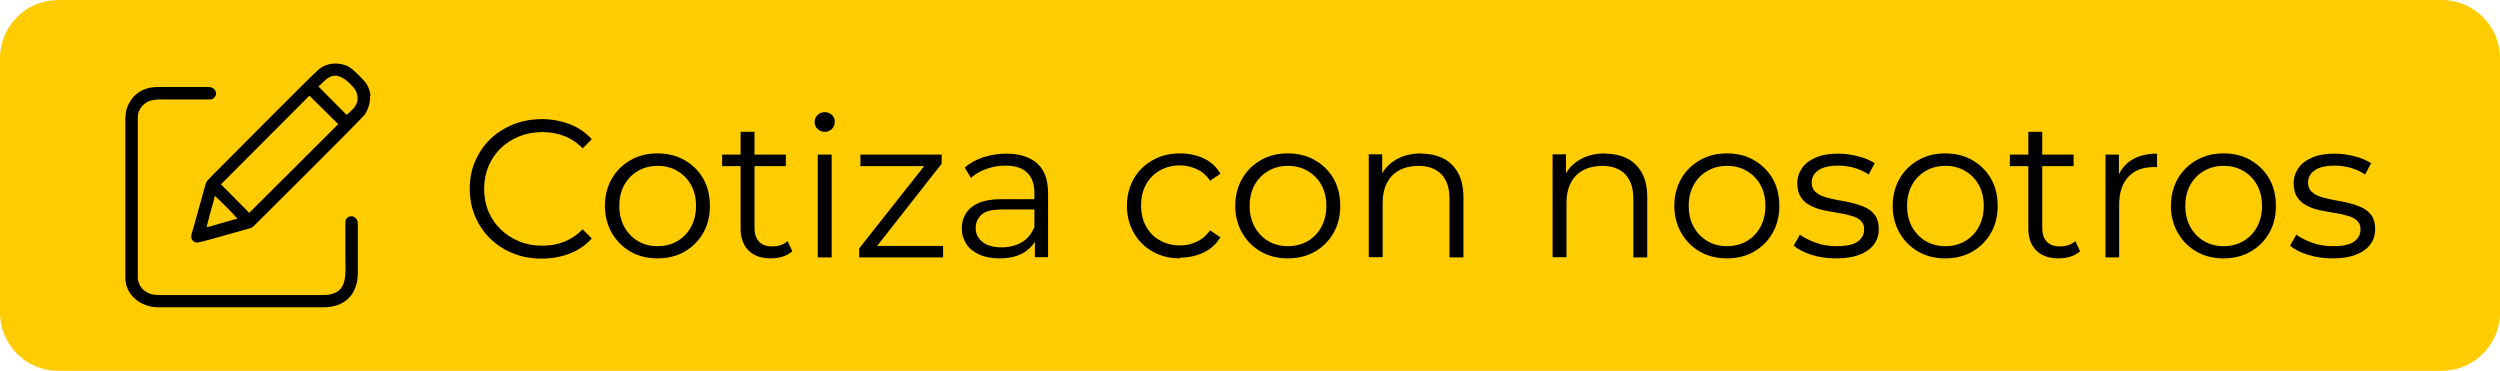 <?xml version="1.0" encoding="UTF-8"?>
<!DOCTYPE svg PUBLIC "-//W3C//DTD SVG 1.1//EN" "http://www.w3.org/Graphics/SVG/1.1/DTD/svg11.dtd">
<!-- Creator: CorelDRAW -->
<svg xmlns="http://www.w3.org/2000/svg" xml:space="preserve" width="18.29mm" height="2.711mm" version="1.1" style="shape-rendering:geometricPrecision; text-rendering:geometricPrecision; image-rendering:optimizeQuality; fill-rule:evenodd; clip-rule:evenodd"
viewBox="0 0 104.31 15.46"
 xmlns:xlink="http://www.w3.org/1999/xlink"
 xmlns:xodm="http://www.corel.com/coreldraw/odm/2003">
 <defs>
  <style type="text/css">
   <![CDATA[
    .fil2 {fill:black}
    .fil0 {fill:#FFCC00}
    .fil1 {fill:black;fill-rule:nonzero}
   ]]>
  </style>
 </defs>
 <g id="Capa_x0020_1">
  <g id="_2427906333216">
   <path class="fil0" d="M2.42 0l99.47 0c1.33,0 2.42,1.09 2.42,2.42l0 10.63c0,1.33 -1.09,2.42 -2.42,2.42l-99.47 0c-1.33,0 -2.42,-1.09 -2.42,-2.42l0 -10.63c0,-1.33 1.09,-2.42 2.42,-2.42z"/>
   <path class="fil1" d="M22.6 10.79c-0.43,0 -0.83,-0.07 -1.19,-0.22 -0.36,-0.14 -0.68,-0.35 -0.95,-0.61 -0.27,-0.26 -0.48,-0.57 -0.63,-0.92 -0.15,-0.35 -0.23,-0.74 -0.23,-1.16 0,-0.42 0.07,-0.81 0.23,-1.16 0.15,-0.35 0.36,-0.66 0.63,-0.92 0.27,-0.26 0.59,-0.46 0.95,-0.61 0.36,-0.14 0.76,-0.22 1.19,-0.22 0.41,0 0.8,0.07 1.17,0.21 0.36,0.14 0.67,0.35 0.92,0.63l-0.38 0.38c-0.23,-0.24 -0.49,-0.41 -0.78,-0.52 -0.28,-0.11 -0.59,-0.16 -0.91,-0.16 -0.34,0 -0.66,0.06 -0.96,0.18 -0.29,0.12 -0.55,0.28 -0.77,0.5 -0.22,0.21 -0.39,0.47 -0.51,0.75 -0.12,0.29 -0.18,0.6 -0.18,0.94 0,0.34 0.06,0.66 0.18,0.94 0.12,0.29 0.29,0.54 0.51,0.75 0.22,0.21 0.47,0.38 0.77,0.5 0.29,0.12 0.61,0.18 0.96,0.18 0.33,0 0.63,-0.05 0.91,-0.16 0.28,-0.11 0.54,-0.28 0.78,-0.52l0.38 0.38c-0.25,0.28 -0.56,0.49 -0.92,0.63 -0.36,0.14 -0.76,0.21 -1.18,0.21l0 0z"/>
   <path id="_1" class="fil1" d="M27.43 10.78c-0.41,0 -0.79,-0.09 -1.12,-0.28 -0.33,-0.19 -0.59,-0.45 -0.78,-0.78 -0.19,-0.33 -0.29,-0.71 -0.29,-1.13 0,-0.43 0.1,-0.81 0.29,-1.14 0.19,-0.33 0.45,-0.58 0.78,-0.77 0.33,-0.19 0.7,-0.28 1.12,-0.28 0.42,0 0.8,0.09 1.13,0.28 0.33,0.19 0.59,0.44 0.78,0.77 0.19,0.33 0.28,0.71 0.28,1.14 0,0.42 -0.09,0.8 -0.28,1.13 -0.19,0.33 -0.45,0.59 -0.78,0.78 -0.33,0.19 -0.71,0.28 -1.13,0.28l0 0zm0 -0.51c0.31,0 0.59,-0.07 0.83,-0.21 0.24,-0.14 0.43,-0.33 0.57,-0.59 0.14,-0.25 0.21,-0.55 0.21,-0.88 0,-0.34 -0.07,-0.63 -0.21,-0.88 -0.14,-0.25 -0.33,-0.44 -0.57,-0.58 -0.24,-0.14 -0.51,-0.21 -0.82,-0.21 -0.31,0 -0.58,0.07 -0.82,0.21 -0.24,0.14 -0.43,0.33 -0.57,0.58 -0.14,0.25 -0.21,0.55 -0.21,0.88 0,0.33 0.07,0.63 0.21,0.88 0.14,0.25 0.33,0.45 0.57,0.59 0.24,0.14 0.51,0.21 0.81,0.21l-0 0z"/>
   <path id="_2" class="fil1" d="M32.16 10.78c-0.4,0 -0.71,-0.11 -0.93,-0.33 -0.22,-0.22 -0.33,-0.53 -0.33,-0.92l0 -4.03 0.58 0 0 4c0,0.25 0.06,0.44 0.19,0.58 0.13,0.14 0.31,0.2 0.55,0.2 0.26,0 0.47,-0.07 0.64,-0.22l0.2 0.42c-0.11,0.1 -0.25,0.18 -0.41,0.23 -0.16,0.05 -0.33,0.07 -0.49,0.07l0 0zm-2.03 -3.85l0 -0.48 2.66 0 0 0.48 -2.66 0z"/>
   <path id="_3" class="fil1" d="M34.12 10.74l0 -4.29 0.58 0 0 4.29 -0.58 0zm0.29 -5.24c-0.12,0 -0.22,-0.04 -0.3,-0.12 -0.08,-0.08 -0.12,-0.18 -0.12,-0.29 0,-0.11 0.04,-0.21 0.12,-0.29 0.08,-0.08 0.18,-0.12 0.3,-0.12 0.12,0 0.22,0.04 0.3,0.11 0.08,0.08 0.12,0.17 0.12,0.29 0,0.12 -0.04,0.22 -0.12,0.3 -0.08,0.08 -0.18,0.12 -0.31,0.12l0 0z"/>
   <polygon id="_4" class="fil1" points="35.85,10.74 35.85,10.36 38.71,6.74 38.84,6.93 35.9,6.93 35.9,6.45 39.29,6.45 39.29,6.83 36.44,10.46 36.29,10.26 39.35,10.26 39.35,10.74 "/>
   <path id="_5" class="fil1" d="M43.18 10.74l0 -0.95 -0.02 -0.16 0 -1.59c0,-0.36 -0.1,-0.65 -0.31,-0.84 -0.2,-0.2 -0.51,-0.29 -0.91,-0.29 -0.28,0 -0.54,0.05 -0.79,0.14 -0.25,0.09 -0.46,0.21 -0.64,0.37l-0.26 -0.43c0.22,-0.19 0.48,-0.33 0.78,-0.43 0.31,-0.1 0.63,-0.15 0.96,-0.15 0.56,0 0.98,0.14 1.29,0.41 0.3,0.27 0.45,0.69 0.45,1.25l0 2.66 -0.56 0 -0 0zm-1.48 0.04c-0.32,0 -0.6,-0.05 -0.84,-0.16 -0.24,-0.11 -0.42,-0.25 -0.54,-0.44 -0.12,-0.19 -0.19,-0.4 -0.19,-0.65 0,-0.22 0.05,-0.43 0.16,-0.61 0.11,-0.18 0.28,-0.33 0.52,-0.44 0.24,-0.11 0.57,-0.17 0.98,-0.17l1.48 0 0 0.43 -1.46 0c-0.41,0 -0.7,0.07 -0.86,0.22 -0.16,0.15 -0.24,0.33 -0.24,0.55 0,0.25 0.1,0.44 0.29,0.59 0.19,0.15 0.46,0.22 0.8,0.22 0.33,0 0.61,-0.08 0.85,-0.22 0.24,-0.15 0.41,-0.37 0.52,-0.65l0.13 0.4c-0.11,0.28 -0.3,0.51 -0.57,0.68 -0.27,0.17 -0.61,0.25 -1.02,0.25l-0 0z"/>
   <path id="_6" class="fil1" d="M49.24 10.78c-0.42,0 -0.81,-0.09 -1.14,-0.28 -0.34,-0.19 -0.6,-0.45 -0.79,-0.78 -0.19,-0.33 -0.29,-0.71 -0.29,-1.13 0,-0.43 0.1,-0.81 0.29,-1.14 0.19,-0.33 0.45,-0.58 0.79,-0.77 0.33,-0.19 0.72,-0.28 1.14,-0.28 0.36,0 0.69,0.07 0.99,0.21 0.29,0.14 0.53,0.35 0.69,0.64l-0.43 0.29c-0.15,-0.22 -0.33,-0.38 -0.55,-0.48 -0.22,-0.1 -0.46,-0.16 -0.71,-0.16 -0.31,0 -0.58,0.07 -0.83,0.21 -0.25,0.14 -0.44,0.33 -0.58,0.58 -0.14,0.25 -0.21,0.54 -0.21,0.88 0,0.34 0.07,0.63 0.21,0.88 0.14,0.25 0.33,0.45 0.58,0.58 0.25,0.14 0.52,0.21 0.83,0.21 0.26,0 0.49,-0.05 0.71,-0.16 0.22,-0.1 0.4,-0.26 0.55,-0.47l0.43 0.29c-0.17,0.28 -0.4,0.49 -0.69,0.63 -0.29,0.14 -0.62,0.22 -0.99,0.22l0 0z"/>
   <path id="_7" class="fil1" d="M53.73 10.78c-0.41,0 -0.79,-0.09 -1.12,-0.28 -0.33,-0.19 -0.59,-0.45 -0.78,-0.78 -0.19,-0.33 -0.29,-0.71 -0.29,-1.13 0,-0.43 0.1,-0.81 0.29,-1.14 0.19,-0.33 0.45,-0.58 0.78,-0.77 0.33,-0.19 0.7,-0.28 1.12,-0.28 0.42,0 0.8,0.09 1.13,0.28 0.33,0.19 0.59,0.44 0.78,0.77 0.19,0.33 0.28,0.71 0.28,1.14 0,0.42 -0.09,0.8 -0.28,1.13 -0.19,0.33 -0.45,0.59 -0.78,0.78 -0.33,0.19 -0.71,0.28 -1.13,0.28l0 0zm0 -0.51c0.31,0 0.59,-0.07 0.83,-0.21 0.24,-0.14 0.43,-0.33 0.57,-0.59 0.14,-0.25 0.21,-0.55 0.21,-0.88 0,-0.34 -0.07,-0.63 -0.21,-0.88 -0.14,-0.25 -0.33,-0.44 -0.57,-0.58 -0.24,-0.14 -0.51,-0.21 -0.82,-0.21 -0.31,0 -0.58,0.07 -0.82,0.21 -0.24,0.14 -0.43,0.33 -0.57,0.58 -0.14,0.25 -0.21,0.55 -0.21,0.88 0,0.33 0.07,0.63 0.21,0.88 0.14,0.25 0.33,0.45 0.57,0.59 0.24,0.14 0.51,0.21 0.81,0.21l-0 0z"/>
   <path id="_8" class="fil1" d="M59.3 6.41c0.35,0 0.66,0.07 0.92,0.2 0.26,0.13 0.47,0.34 0.62,0.61 0.15,0.27 0.22,0.62 0.22,1.03l0 2.49 -0.58 0 0 -2.44c0,-0.45 -0.11,-0.79 -0.34,-1.03 -0.23,-0.23 -0.54,-0.35 -0.95,-0.35 -0.31,0 -0.57,0.06 -0.8,0.18 -0.23,0.12 -0.4,0.3 -0.52,0.53 -0.12,0.23 -0.18,0.51 -0.18,0.84l0 2.26 -0.58 0 0 -4.29 0.56 0 0 1.18 -0.09 -0.22c0.14,-0.31 0.35,-0.55 0.65,-0.73 0.3,-0.18 0.66,-0.27 1.07,-0.27l-0 -0z"/>
   <path id="_9" class="fil1" d="M66.97 6.41c0.35,0 0.66,0.07 0.92,0.2 0.26,0.13 0.47,0.34 0.62,0.61 0.15,0.27 0.22,0.62 0.22,1.03l0 2.49 -0.58 0 0 -2.44c0,-0.45 -0.11,-0.79 -0.34,-1.03 -0.23,-0.23 -0.54,-0.35 -0.95,-0.35 -0.31,0 -0.57,0.06 -0.8,0.18 -0.23,0.12 -0.4,0.3 -0.52,0.53 -0.12,0.23 -0.18,0.51 -0.18,0.84l0 2.26 -0.58 0 0 -4.29 0.56 0 0 1.18 -0.09 -0.22c0.14,-0.31 0.35,-0.55 0.65,-0.73 0.3,-0.18 0.66,-0.27 1.07,-0.27l0 -0z"/>
   <path id="_10" class="fil1" d="M72.05 10.78c-0.41,0 -0.79,-0.09 -1.12,-0.28 -0.33,-0.19 -0.59,-0.45 -0.78,-0.78 -0.19,-0.33 -0.29,-0.71 -0.29,-1.13 0,-0.43 0.1,-0.81 0.29,-1.14 0.19,-0.33 0.45,-0.58 0.78,-0.77 0.33,-0.19 0.7,-0.28 1.12,-0.28 0.43,0 0.8,0.09 1.13,0.28 0.33,0.19 0.59,0.44 0.78,0.77 0.19,0.33 0.28,0.71 0.28,1.14 0,0.42 -0.09,0.8 -0.28,1.13 -0.19,0.33 -0.45,0.59 -0.78,0.78 -0.33,0.19 -0.71,0.28 -1.13,0.28l0 0zm0 -0.51c0.31,0 0.59,-0.07 0.83,-0.21 0.24,-0.14 0.43,-0.33 0.57,-0.59 0.14,-0.25 0.21,-0.55 0.21,-0.88 0,-0.34 -0.07,-0.63 -0.21,-0.88 -0.14,-0.25 -0.33,-0.44 -0.57,-0.58 -0.24,-0.14 -0.51,-0.21 -0.82,-0.21 -0.31,0 -0.58,0.07 -0.82,0.21 -0.24,0.14 -0.43,0.33 -0.57,0.58 -0.14,0.25 -0.21,0.55 -0.21,0.88 0,0.33 0.07,0.63 0.21,0.88 0.14,0.25 0.33,0.45 0.57,0.59 0.24,0.14 0.51,0.21 0.81,0.21l-0 0z"/>
   <path id="_11" class="fil1" d="M76.58 10.78c-0.35,0 -0.69,-0.05 -1,-0.15 -0.32,-0.1 -0.56,-0.23 -0.74,-0.38l0.26 -0.46c0.17,0.13 0.4,0.24 0.67,0.34 0.27,0.1 0.56,0.14 0.86,0.14 0.41,0 0.7,-0.06 0.88,-0.19 0.18,-0.13 0.27,-0.3 0.27,-0.51 0,-0.16 -0.05,-0.28 -0.15,-0.37 -0.1,-0.09 -0.23,-0.16 -0.4,-0.2 -0.16,-0.05 -0.35,-0.09 -0.55,-0.12 -0.2,-0.03 -0.4,-0.07 -0.6,-0.11 -0.2,-0.04 -0.38,-0.11 -0.54,-0.19 -0.16,-0.08 -0.3,-0.2 -0.4,-0.35 -0.1,-0.15 -0.15,-0.34 -0.15,-0.59 0,-0.23 0.07,-0.44 0.2,-0.63 0.13,-0.19 0.32,-0.33 0.58,-0.44 0.25,-0.11 0.56,-0.16 0.93,-0.16 0.28,0 0.56,0.04 0.83,0.11 0.28,0.07 0.51,0.17 0.69,0.29l-0.25 0.47c-0.19,-0.13 -0.4,-0.22 -0.61,-0.28 -0.22,-0.06 -0.44,-0.09 -0.65,-0.09 -0.39,0 -0.67,0.07 -0.85,0.2 -0.18,0.13 -0.27,0.3 -0.27,0.51 0,0.16 0.05,0.29 0.15,0.38 0.1,0.09 0.23,0.17 0.4,0.22 0.17,0.05 0.35,0.09 0.55,0.13 0.2,0.03 0.4,0.07 0.6,0.12 0.2,0.05 0.38,0.11 0.55,0.19 0.17,0.08 0.3,0.19 0.4,0.33 0.1,0.14 0.15,0.33 0.15,0.57 0,0.25 -0.07,0.47 -0.21,0.65 -0.14,0.18 -0.34,0.32 -0.6,0.42 -0.26,0.1 -0.58,0.15 -0.96,0.15l-0 0z"/>
   <path id="_12" class="fil1" d="M81.16 10.78c-0.41,0 -0.79,-0.09 -1.12,-0.28 -0.33,-0.19 -0.59,-0.45 -0.78,-0.78 -0.19,-0.33 -0.29,-0.71 -0.29,-1.13 0,-0.43 0.1,-0.81 0.29,-1.14 0.19,-0.33 0.45,-0.58 0.78,-0.77 0.33,-0.19 0.7,-0.28 1.12,-0.28 0.42,0 0.8,0.09 1.13,0.28 0.33,0.19 0.59,0.44 0.78,0.77 0.19,0.33 0.28,0.71 0.28,1.14 0,0.42 -0.09,0.8 -0.28,1.13 -0.19,0.33 -0.45,0.59 -0.78,0.78 -0.33,0.19 -0.71,0.28 -1.13,0.28l0 0zm0 -0.51c0.31,0 0.59,-0.07 0.83,-0.21 0.24,-0.14 0.43,-0.33 0.57,-0.59 0.14,-0.25 0.21,-0.55 0.21,-0.88 0,-0.34 -0.07,-0.63 -0.21,-0.88 -0.14,-0.25 -0.33,-0.44 -0.57,-0.58 -0.24,-0.14 -0.51,-0.21 -0.82,-0.21 -0.31,0 -0.58,0.07 -0.82,0.21 -0.24,0.14 -0.43,0.33 -0.57,0.58 -0.14,0.25 -0.21,0.55 -0.21,0.88 0,0.33 0.07,0.63 0.21,0.88 0.14,0.25 0.33,0.45 0.57,0.59 0.24,0.14 0.51,0.21 0.81,0.21l-0 0z"/>
   <path id="_13" class="fil1" d="M85.89 10.78c-0.4,0 -0.71,-0.11 -0.93,-0.33 -0.22,-0.22 -0.33,-0.53 -0.33,-0.92l0 -4.03 0.58 0 0 4c0,0.25 0.06,0.44 0.19,0.58 0.13,0.14 0.31,0.2 0.55,0.2 0.26,0 0.47,-0.07 0.64,-0.22l0.2 0.42c-0.11,0.1 -0.25,0.18 -0.41,0.23 -0.16,0.05 -0.33,0.07 -0.49,0.07l0 0zm-2.03 -3.85l0 -0.48 2.66 0 0 0.48 -2.66 0z"/>
   <path id="_14" class="fil1" d="M87.85 10.74l0 -4.29 0.56 0 0 1.17 -0.06 -0.2c0.12,-0.33 0.32,-0.58 0.6,-0.75 0.28,-0.17 0.63,-0.26 1.05,-0.26l0 0.56c-0.02,0 -0.04,-0 -0.07,-0 -0.02,-0 -0.04,-0 -0.07,-0 -0.45,0 -0.81,0.14 -1.06,0.41 -0.26,0.28 -0.38,0.67 -0.38,1.17l0 2.19 -0.58 0 0 0z"/>
   <path id="_15" class="fil1" d="M92.77 10.78c-0.41,0 -0.79,-0.09 -1.12,-0.28 -0.33,-0.19 -0.59,-0.45 -0.78,-0.78 -0.19,-0.33 -0.29,-0.71 -0.29,-1.13 0,-0.43 0.1,-0.81 0.29,-1.14 0.19,-0.33 0.45,-0.58 0.78,-0.77 0.33,-0.19 0.7,-0.28 1.12,-0.28 0.43,0 0.8,0.09 1.13,0.28 0.33,0.19 0.59,0.44 0.78,0.77 0.19,0.33 0.28,0.71 0.28,1.14 0,0.42 -0.09,0.8 -0.28,1.13 -0.19,0.33 -0.45,0.59 -0.78,0.78 -0.33,0.19 -0.71,0.28 -1.13,0.28l0 0zm0 -0.51c0.31,0 0.59,-0.07 0.83,-0.21 0.24,-0.14 0.43,-0.33 0.57,-0.59 0.14,-0.25 0.21,-0.55 0.21,-0.88 0,-0.34 -0.07,-0.63 -0.21,-0.88 -0.14,-0.25 -0.33,-0.44 -0.57,-0.58 -0.24,-0.14 -0.51,-0.21 -0.82,-0.21 -0.31,0 -0.58,0.07 -0.82,0.21 -0.24,0.14 -0.43,0.33 -0.57,0.58 -0.14,0.25 -0.21,0.55 -0.21,0.88 0,0.33 0.07,0.63 0.21,0.88 0.14,0.25 0.33,0.45 0.57,0.59 0.24,0.14 0.51,0.21 0.81,0.21l-0 0z"/>
   <path id="_16" class="fil1" d="M97.3 10.78c-0.35,0 -0.69,-0.05 -1.01,-0.15 -0.32,-0.1 -0.56,-0.23 -0.74,-0.38l0.26 -0.46c0.17,0.13 0.4,0.24 0.67,0.34 0.27,0.1 0.56,0.14 0.86,0.14 0.41,0 0.7,-0.06 0.88,-0.19 0.18,-0.13 0.27,-0.3 0.27,-0.51 0,-0.16 -0.05,-0.28 -0.15,-0.37 -0.1,-0.09 -0.23,-0.16 -0.4,-0.2 -0.16,-0.05 -0.35,-0.09 -0.55,-0.12 -0.2,-0.03 -0.4,-0.07 -0.6,-0.11 -0.2,-0.04 -0.38,-0.11 -0.54,-0.19 -0.16,-0.08 -0.3,-0.2 -0.4,-0.35 -0.1,-0.15 -0.15,-0.34 -0.15,-0.59 0,-0.23 0.07,-0.44 0.2,-0.63 0.13,-0.19 0.32,-0.33 0.58,-0.44 0.25,-0.11 0.56,-0.16 0.93,-0.16 0.28,0 0.56,0.04 0.83,0.11 0.28,0.07 0.51,0.17 0.69,0.29l-0.25 0.47c-0.19,-0.13 -0.4,-0.22 -0.61,-0.28 -0.22,-0.06 -0.44,-0.09 -0.65,-0.09 -0.39,0 -0.67,0.07 -0.85,0.2 -0.18,0.13 -0.27,0.3 -0.27,0.51 0,0.16 0.05,0.29 0.15,0.38 0.1,0.09 0.23,0.17 0.4,0.22 0.17,0.05 0.35,0.09 0.55,0.13 0.2,0.03 0.4,0.07 0.6,0.12 0.2,0.05 0.38,0.11 0.55,0.19 0.17,0.08 0.3,0.19 0.4,0.33 0.1,0.14 0.15,0.33 0.15,0.57 0,0.25 -0.07,0.47 -0.21,0.65 -0.14,0.18 -0.34,0.32 -0.6,0.42 -0.26,0.1 -0.58,0.15 -0.96,0.15l-0 0z"/>
   <path class="fil2" d="M8.62 9.47l0.17 -0.65c0.03,-0.12 0.17,-0.56 0.17,-0.65 0.06,0.04 0.91,0.87 0.94,0.96 -0.09,0.01 -0.23,0.06 -0.32,0.08l-0.62 0.18c-0.1,0.03 -0.24,0.08 -0.33,0.08zm6.82 -5.48l0 0.17c-0.02,0.22 -0.1,0.45 -0.23,0.63 -0.15,0.2 -4.09,4.11 -4.51,4.53 -0.07,0.07 -0.12,0.14 -0.23,0.19l-0.95 0.27c-0.15,0.04 -1.16,0.34 -1.3,0.34 -0.13,0 -0.24,-0.11 -0.24,-0.24 0,-0.12 0.05,-0.25 0.08,-0.34l0.45 -1.61c0.11,-0.36 0.04,-0.29 0.28,-0.54 0.4,-0.4 4.36,-4.4 4.54,-4.52 0.05,-0.03 0.08,-0.06 0.13,-0.09 0.05,-0.02 0.09,-0.04 0.14,-0.06 0.31,-0.12 0.74,-0.08 1.01,0.1 0.16,0.11 0.58,0.52 0.69,0.69 0.09,0.15 0.14,0.31 0.16,0.49l0 0zm-5.04 4.89l-1.18 -1.19 3.69 -3.7 1.2 1.19 -3.71 3.7 0 0zm2.88 -5.27c0.25,-0.17 0.59,-0.85 1.32,-0.12 0.21,0.21 0.32,0.33 0.32,0.65 0,0.14 -0.1,0.31 -0.17,0.38 -0.08,0.08 -0.21,0.22 -0.29,0.27l-1.18 -1.19 0 -0z"/>
   <path class="fil2" d="M5.23 4.84l0 6.76c0,0.66 0.59,1.22 1.38,1.22l6.9 0c0.89,0 1.42,-0.55 1.42,-1.44l0 -2.03c0,-0.1 -0.02,-0.17 -0.07,-0.23 -0.11,-0.14 -0.33,-0.12 -0.41,0.01 -0.05,0.07 -0.04,0.16 -0.04,0.28 0,0.43 0,0.85 0,1.28 0,0.77 0.15,1.62 -0.94,1.62l-6.8 0c-0.31,0 -0.46,-0.05 -0.64,-0.18 -0.14,-0.1 -0.28,-0.32 -0.28,-0.56l0 -6.72c0,-0.22 0.19,-0.5 0.42,-0.61 0.25,-0.12 0.61,-0.09 0.97,-0.09l1.58 0c0.1,0 0.15,-0.01 0.2,-0.06 0.2,-0.17 0.06,-0.46 -0.2,-0.46l-2.13 0c-0.43,0 -0.71,0.13 -0.94,0.33 -0.19,0.17 -0.41,0.52 -0.41,0.88l0 0z"/>
  </g>
 </g>
</svg>
